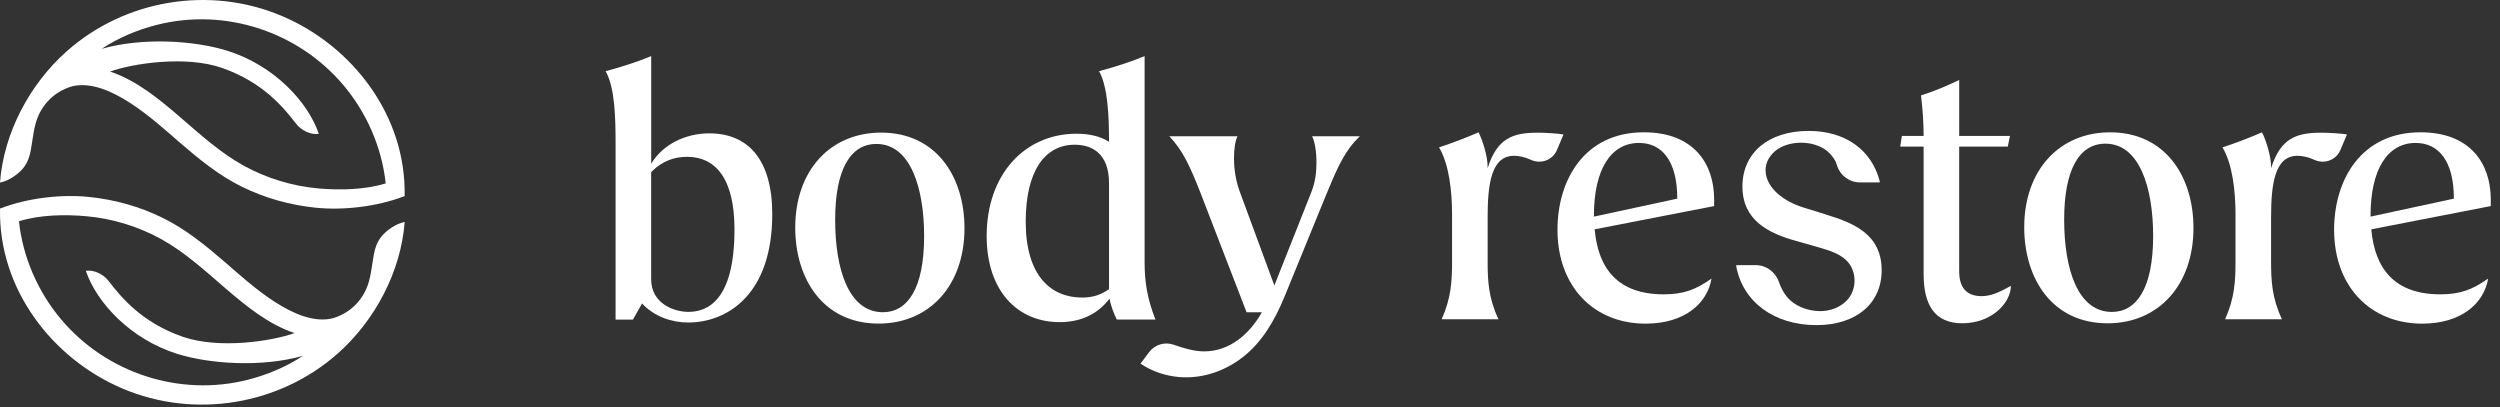 <svg xmlns="http://www.w3.org/2000/svg" fill="none" viewBox="0 0 221 36" height="36" width="221">
<rect x="0" y="0" width="221" height="36" fill="#333333" stroke="none"/>
<path fill="white" d="M64.928 20.279C64.928 15.711 63.202 13.863 60.746 13.863C59.671 13.863 58.559 14.187 57.562 15.224V24.687C57.562 26.793 59.518 27.57 60.862 27.57C62.511 27.57 64.928 26.597 64.928 20.279ZM68.266 18.951C68.266 26.016 64.314 28.51 60.824 28.51C59.404 28.51 57.831 27.993 56.758 26.825L55.953 28.25H54.417V12.729C54.417 10.591 54.379 7.748 53.535 6.291C54.879 5.934 56.221 5.514 57.565 4.962V14.479C58.563 12.793 60.557 11.789 62.706 11.789C66.12 11.789 68.269 14.09 68.269 18.951"></path>
<path fill="white" d="M81.694 20.892C81.694 16.647 80.505 12.725 77.474 12.725C75.172 12.725 73.828 14.994 73.828 19.434C73.828 23.874 75.056 27.6 78.049 27.6C80.234 27.6 81.692 25.494 81.692 20.892M70.299 20.114C70.299 15.059 73.408 11.723 77.894 11.723C82.729 11.723 85.26 15.578 85.26 20.181C85.26 25.205 82.19 28.605 77.665 28.605C72.791 28.605 70.299 24.685 70.299 20.117"></path>
<path fill="white" d="M98.038 25.559V16.195C98.038 13.473 96.426 12.793 95.007 12.793C92.36 12.793 90.673 15.126 90.673 19.598C90.673 24.329 92.86 26.304 95.66 26.304C96.581 26.304 97.308 26.077 98.038 25.559ZM98.73 28.249C98.5 27.829 98.193 27.019 98.077 26.403C96.965 27.861 95.43 28.477 93.665 28.477C89.981 28.477 87.221 25.755 87.221 20.862C87.221 15.45 90.559 11.822 95.162 11.822C96.312 11.822 97.272 12.05 98.038 12.535C98.038 10.461 97.961 7.715 97.156 6.29C98.498 5.933 99.842 5.513 101.183 4.961V23.194C101.183 24.911 101.413 26.401 102.143 28.249H98.73Z"></path>
<path fill="white" d="M117.297 17.069C118.256 14.736 118.909 13.278 120.212 12.046H115.992C116.221 12.499 116.376 13.375 116.376 14.38C116.376 15.221 116.26 16.129 115.953 16.906L112.653 25.234L109.583 16.906C109.238 15.966 109.085 14.929 109.085 13.991C109.085 13.149 109.199 12.437 109.392 12.046H103.368C104.596 13.343 105.21 14.736 106.131 17.069L110.197 27.602H111.554C110.459 29.532 108.695 31.062 106.458 31.062C105.565 31.062 104.665 30.792 103.757 30.474C102.963 30.197 102.082 30.461 101.578 31.135L100.822 32.146C101.728 32.758 102.763 33.132 103.823 33.284C105.968 33.589 108.121 32.913 109.824 31.603C111.584 30.249 112.688 28.299 113.527 26.284C114.006 25.133 114.472 23.976 114.942 22.823C115.504 21.445 116.069 20.066 116.631 18.688C116.852 18.149 117.071 17.608 117.293 17.072"></path>
<path fill="white" d="M138.213 11.89L137.631 13.264C137.252 14.162 136.206 14.535 135.324 14.125C134.774 13.87 134.252 13.771 133.847 13.771C131.814 13.771 131.507 16.298 131.507 19.215V23.103C131.507 24.853 131.584 26.343 132.466 28.223H127.441C128.284 26.343 128.362 24.853 128.362 23.103V18.988C128.362 16.85 128.093 14.516 127.211 13.026C128.4 12.638 129.667 12.15 130.702 11.697C131.047 12.346 131.507 13.803 131.507 14.744V14.872C132.35 12.182 133.769 11.729 135.957 11.729C136.494 11.729 137.79 11.794 138.213 11.89Z"></path>
<path fill="white" d="M177.76 25.274C177.76 26.764 176.072 28.578 173.462 28.578C171.006 28.578 170.048 26.925 170.048 24.235V12.958H167.977L168.129 12.018H170.048C170.048 10.916 169.971 9.727 169.819 8.43C170.969 8.074 172.043 7.619 173.193 7.069V12.018H177.682L177.489 12.958H173.191V23.879C173.191 24.463 173.191 26.18 175.149 26.18C175.915 26.18 176.607 25.92 177.757 25.272"></path>
<path fill="white" d="M190.338 20.866C190.338 16.622 189.148 12.7 186.117 12.7C183.816 12.7 182.472 14.969 182.472 19.409C182.472 23.848 183.7 27.575 186.692 27.575C188.878 27.575 190.338 25.469 190.338 20.866ZM178.942 20.089C178.942 15.033 182.051 11.697 186.538 11.697C191.372 11.697 193.903 15.553 193.903 20.156C193.903 25.179 190.833 28.58 186.308 28.58C181.435 28.58 178.942 24.66 178.942 20.091"></path>
<path fill="white" d="M207.471 11.892L206.889 13.265C206.509 14.163 205.464 14.536 204.581 14.126C204.032 13.871 203.51 13.772 203.104 13.772C201.071 13.772 200.764 16.299 200.764 19.216V23.104C200.764 24.854 200.842 26.344 201.724 28.224H196.698C197.542 26.344 197.619 24.854 197.619 23.104V18.989C197.619 16.851 197.351 14.517 196.469 13.027C197.658 12.639 198.925 12.151 199.959 11.698C200.305 12.347 200.764 13.804 200.764 14.745V14.873C201.608 12.183 203.027 11.73 205.215 11.73C205.752 11.73 207.048 11.795 207.471 11.892Z"></path>
<path fill="white" d="M216.923 17.56C216.923 14.19 215.543 12.636 213.548 12.636C211.015 12.636 209.557 15.034 209.557 19.052V19.149M209.622 20.274C209.937 23.771 211.685 26.019 215.734 26.019C217.498 26.019 218.572 25.598 219.954 24.625C219.57 26.86 217.537 28.61 214.124 28.61C209.521 28.61 206.335 25.304 206.335 20.315C206.335 15.907 208.714 11.695 213.969 11.695C218.419 11.695 220.184 14.514 220.184 17.625V18.217L209.622 20.272V20.274Z"></path>
<path fill="white" d="M161.345 18.939L159.456 18.353C158.726 18.13 157.382 17.591 156.594 16.517C156.206 15.989 156.021 15.364 156.088 14.806C156.173 14.083 156.687 13.4 157.427 13.02C158.576 12.434 160.184 12.49 161.251 13.16C161.676 13.426 162.028 13.815 162.273 14.285C162.285 14.31 162.326 14.42 162.395 14.639C162.678 15.528 163.494 16.125 164.428 16.125H166.117C166.137 16.125 166.154 16.116 166.165 16.101C166.175 16.086 166.18 16.067 166.175 16.049C165.467 13.246 163.118 11.573 159.892 11.573C156.332 11.573 154.031 13.503 154.031 16.489C154.031 19.476 156.324 20.62 158.799 21.305L160.525 21.794L160.781 21.869C161.768 22.157 162.889 22.481 163.496 23.344C164.142 24.261 164.082 25.598 163.352 26.455C162.781 27.127 161.85 27.513 160.869 27.505C159.703 27.488 158.595 27.007 157.975 26.253C157.674 25.888 157.44 25.452 157.255 24.924C156.946 24.035 156.131 23.439 155.225 23.439H153.535C153.518 23.439 153.501 23.447 153.49 23.46C153.479 23.473 153.475 23.492 153.477 23.509C154.052 26.687 156.839 28.741 160.577 28.741C164.078 28.741 166.339 26.837 166.339 23.892C166.339 20.712 163.87 19.705 161.343 18.945"></path>
<path fill="white" d="M148.271 17.56C148.271 14.19 146.89 12.636 144.894 12.636C142.361 12.636 140.903 15.034 140.903 19.052V19.149M140.967 20.274C141.283 23.771 143.03 26.019 147.079 26.019C148.844 26.019 149.917 25.598 151.3 24.625C150.916 26.86 148.883 28.61 145.469 28.61C140.866 28.61 137.681 25.304 137.681 20.315C137.681 15.907 140.059 11.695 145.315 11.695C149.765 11.695 151.53 14.514 151.53 17.625V18.217L140.967 20.272V20.274Z"></path>
<path fill="white" d="M34.323 20.332C33.741 20.783 33.271 21.32 33.054 22.462C32.874 23.418 32.795 24.686 32.329 25.654C31.487 27.402 30.004 27.977 29.37 28.147C26.148 28.894 22.101 25.088 19.927 23.209C18.205 21.721 16.434 20.266 14.377 19.257C12.325 18.248 10.116 17.638 7.842 17.407C5.513 17.17 2.529 17.464 0.004 18.433C-0.15 25.532 4.609 31.709 10.837 34.351C17.215 37.058 24.729 35.815 29.896 31.215C33.155 28.314 35.446 24.001 35.772 19.626C35.772 19.626 35.128 19.706 34.323 20.328V20.332ZM5.414 28.246C3.351 25.803 2.014 22.726 1.675 19.558C3.53 18.986 5.717 18.946 7.606 19.111C9.918 19.315 12.205 20.008 14.236 21.129C16.342 22.29 18.117 23.931 19.929 25.487C21.749 27.05 23.699 28.651 26.004 29.433C26.017 29.437 26.03 29.439 26.043 29.444C24.057 30.156 19.375 30.888 16.151 29.768C12.49 28.495 10.674 26.226 9.598 24.837C9.137 24.238 8.304 23.83 7.587 23.939C8.549 26.786 11.576 29.997 15.659 31.279C18.544 32.185 23.132 32.488 26.784 31.455C25.294 32.438 23.608 33.142 21.889 33.576C15.861 35.102 9.405 32.973 5.414 28.244V28.246Z"></path>
<path fill="white" d="M2.718 13.308C2.898 12.352 2.978 11.084 3.443 10.116C4.285 8.368 5.768 7.793 6.402 7.623C9.624 6.876 13.671 10.682 15.845 12.561C17.567 14.048 19.338 15.504 21.395 16.513C23.447 17.522 25.656 18.132 27.93 18.363C30.259 18.6 33.243 18.305 35.768 17.337C35.922 10.238 31.163 4.061 24.935 1.419C18.557 -1.293 11.043 -0.047 5.876 4.553C2.617 7.451 0.326 11.764 0 16.139C0 16.139 0.644 16.06 1.449 15.437C2.031 14.987 2.501 14.45 2.718 13.308ZM30.356 7.524C32.419 9.967 33.756 13.044 34.096 16.212C32.241 16.783 30.053 16.824 28.164 16.659C25.852 16.455 23.565 15.761 21.535 14.641C19.428 13.479 17.653 11.839 15.841 10.283C14.021 8.72 12.071 7.119 9.766 6.337C9.753 6.333 9.74 6.331 9.727 6.326C11.713 5.614 16.395 4.882 19.62 6.002C23.28 7.275 25.096 9.544 26.172 10.933C26.633 11.532 27.466 11.94 28.183 11.831C27.221 8.984 24.194 5.772 20.111 4.491C17.226 3.585 12.638 3.282 8.986 4.315C10.476 3.332 12.162 2.627 13.881 2.194C19.909 0.667 26.365 2.797 30.356 7.526V7.524Z"></path>
</svg>
